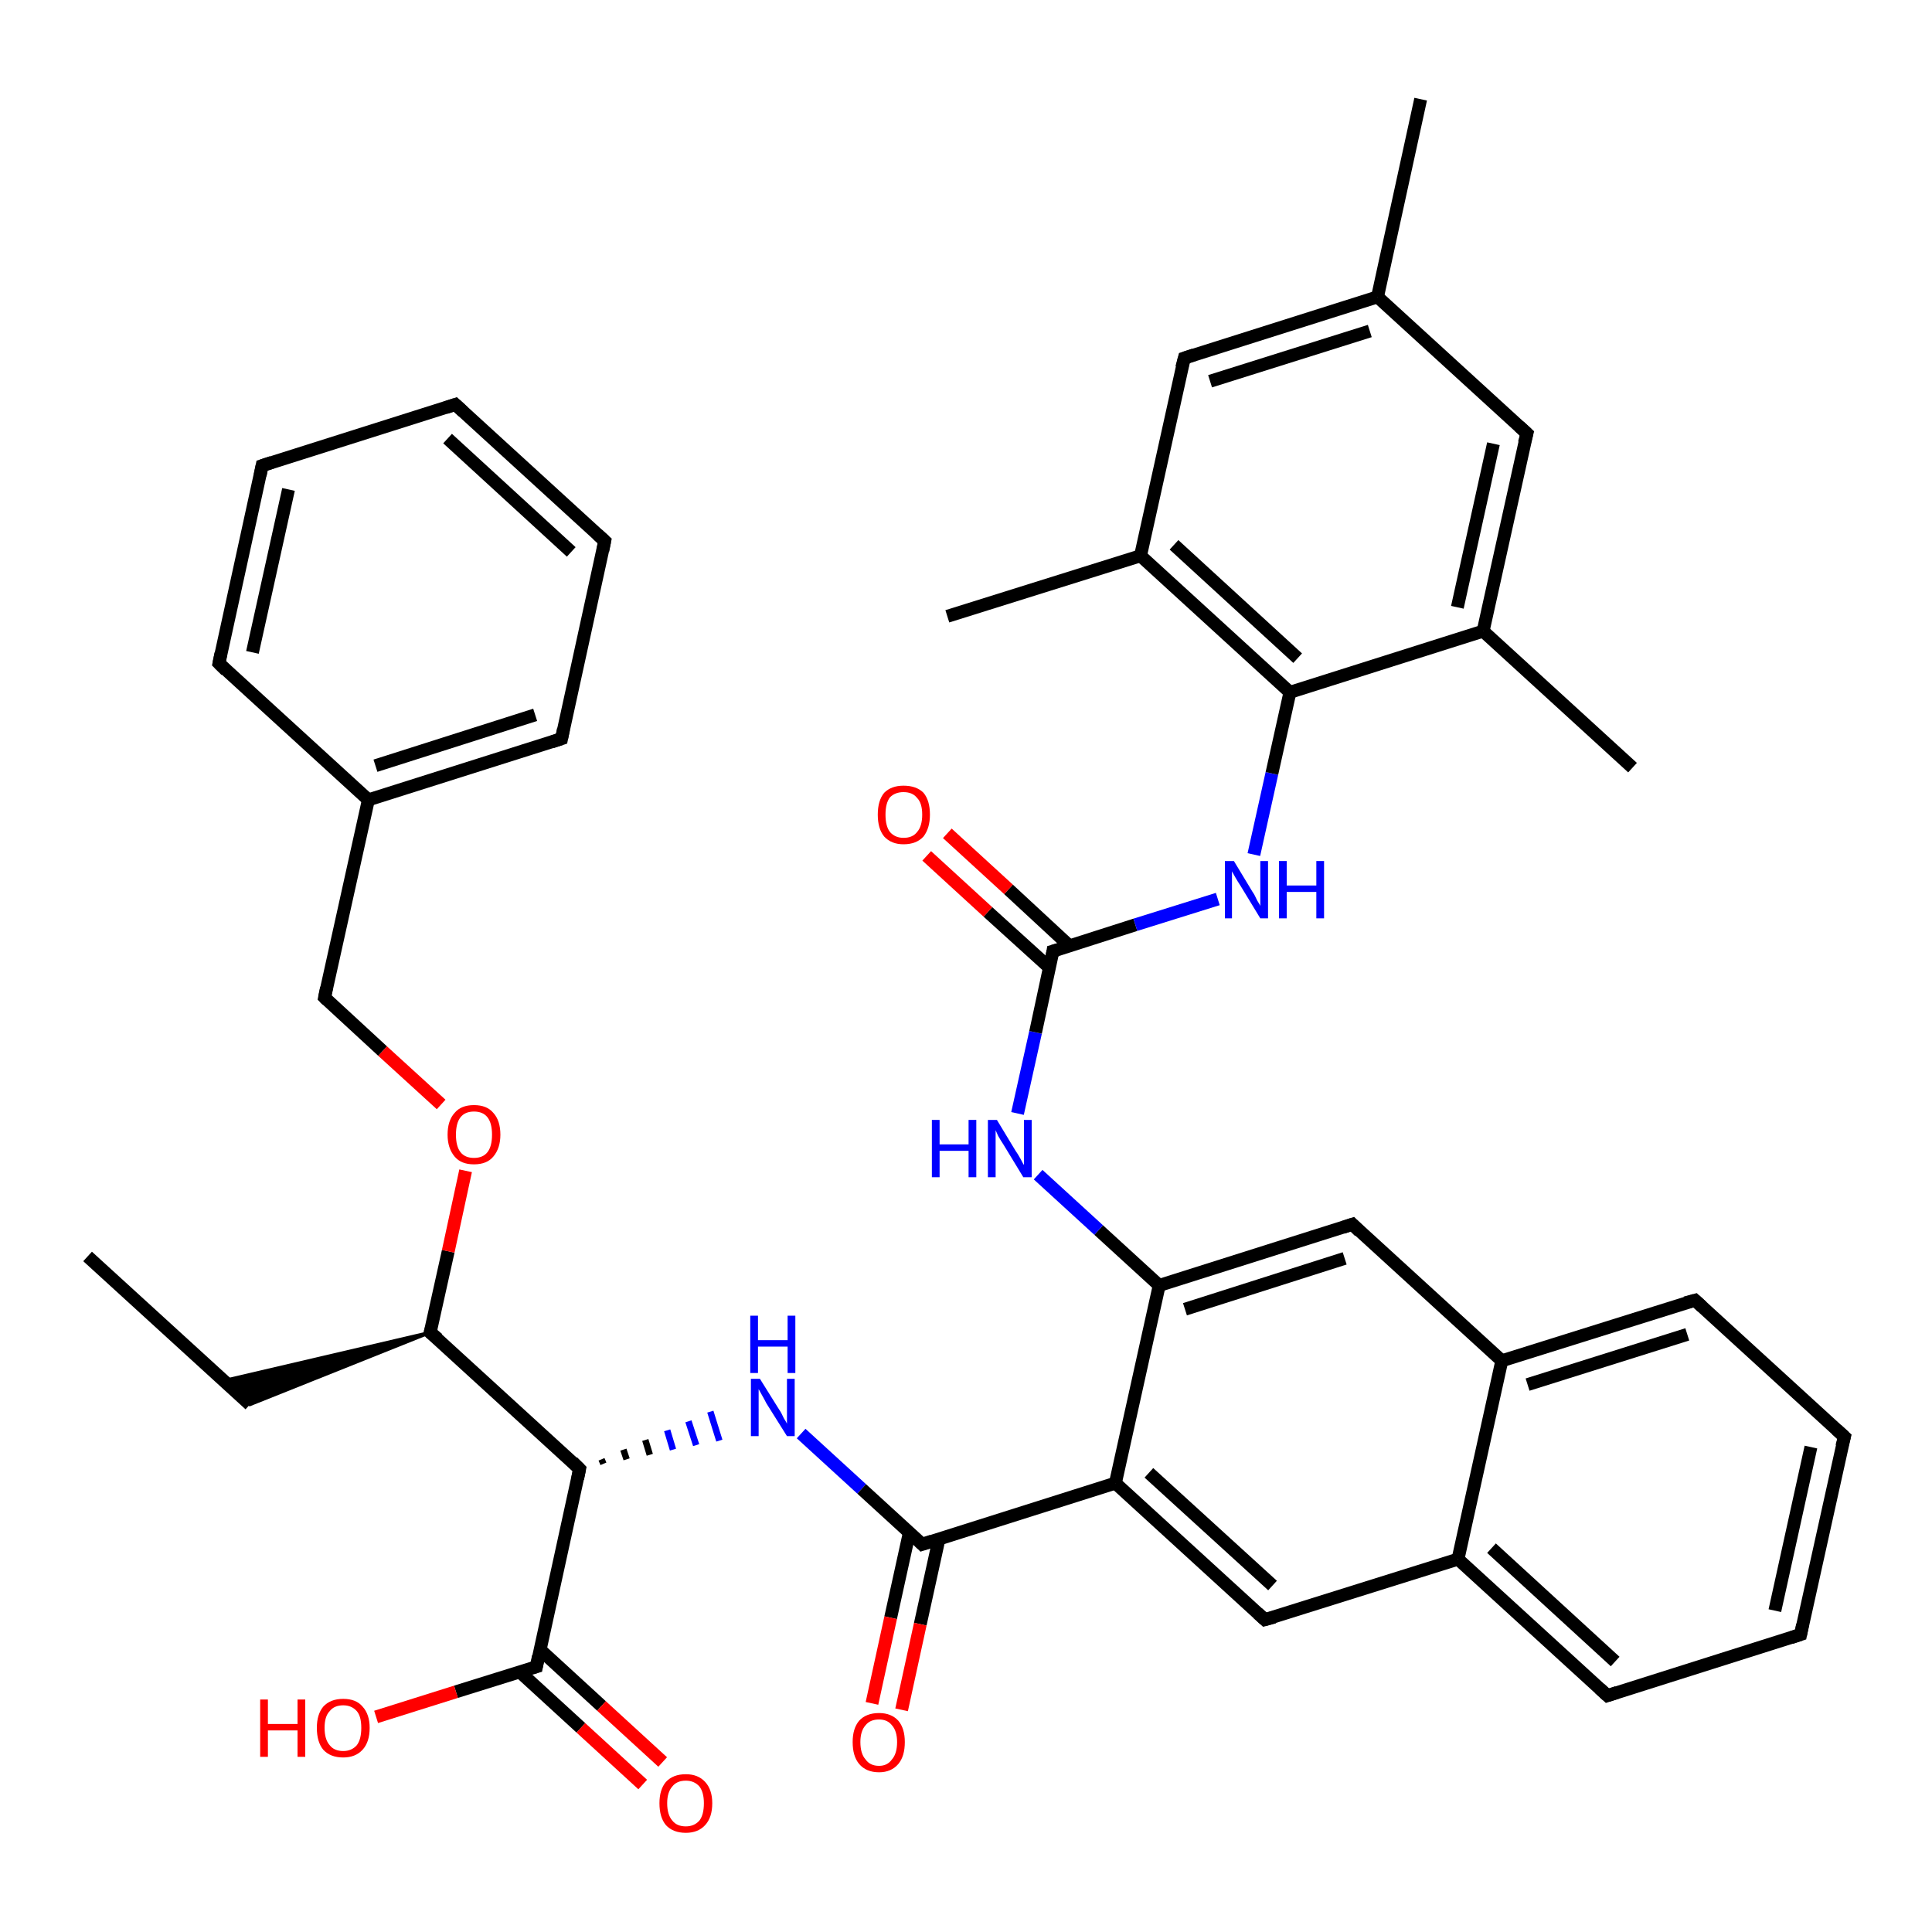 <?xml version='1.0' encoding='iso-8859-1'?>
<svg version='1.1' baseProfile='full'
              xmlns='http://www.w3.org/2000/svg'
                      xmlns:rdkit='http://www.rdkit.org/xml'
                      xmlns:xlink='http://www.w3.org/1999/xlink'
                  xml:space='preserve'
width='300px' height='300px' viewBox='0 0 300 300'>
<!-- END OF HEADER -->
<rect style='opacity:1.0;fill:#FFFFFF;stroke:none' width='300.0' height='300.0' x='0.0' y='0.0'> </rect>
<path class='bond-0 atom-0 atom-1' d='M 13.6,195.1 L 38.8,218.1' style='fill:none;fill-rule:evenodd;stroke:#000000;stroke-width:2.0px;stroke-linecap:butt;stroke-linejoin:miter;stroke-opacity:1' />
<path class='bond-1 atom-2 atom-1' d='M 66.8,206.9 L 38.8,218.1 L 34.7,214.4 Z' style='fill:#000000;fill-rule:evenodd;fill-opacity:1;stroke:#000000;stroke-width:0.5px;stroke-linecap:butt;stroke-linejoin:miter;stroke-opacity:1;' />
<path class='bond-2 atom-2 atom-3' d='M 66.8,206.9 L 69.6,194.3' style='fill:none;fill-rule:evenodd;stroke:#000000;stroke-width:2.0px;stroke-linecap:butt;stroke-linejoin:miter;stroke-opacity:1' />
<path class='bond-2 atom-2 atom-3' d='M 69.6,194.3 L 72.3,181.8' style='fill:none;fill-rule:evenodd;stroke:#FF0000;stroke-width:2.0px;stroke-linecap:butt;stroke-linejoin:miter;stroke-opacity:1' />
<path class='bond-3 atom-3 atom-4' d='M 68.5,171.5 L 59.4,163.2' style='fill:none;fill-rule:evenodd;stroke:#FF0000;stroke-width:2.0px;stroke-linecap:butt;stroke-linejoin:miter;stroke-opacity:1' />
<path class='bond-3 atom-3 atom-4' d='M 59.4,163.2 L 50.4,154.9' style='fill:none;fill-rule:evenodd;stroke:#000000;stroke-width:2.0px;stroke-linecap:butt;stroke-linejoin:miter;stroke-opacity:1' />
<path class='bond-4 atom-4 atom-5' d='M 50.4,154.9 L 57.2,124.2' style='fill:none;fill-rule:evenodd;stroke:#000000;stroke-width:2.0px;stroke-linecap:butt;stroke-linejoin:miter;stroke-opacity:1' />
<path class='bond-5 atom-5 atom-6' d='M 57.2,124.2 L 87.2,114.7' style='fill:none;fill-rule:evenodd;stroke:#000000;stroke-width:2.0px;stroke-linecap:butt;stroke-linejoin:miter;stroke-opacity:1' />
<path class='bond-5 atom-5 atom-6' d='M 58.3,118.9 L 83.1,111.0' style='fill:none;fill-rule:evenodd;stroke:#000000;stroke-width:2.0px;stroke-linecap:butt;stroke-linejoin:miter;stroke-opacity:1' />
<path class='bond-6 atom-6 atom-7' d='M 87.2,114.7 L 93.9,84.0' style='fill:none;fill-rule:evenodd;stroke:#000000;stroke-width:2.0px;stroke-linecap:butt;stroke-linejoin:miter;stroke-opacity:1' />
<path class='bond-7 atom-7 atom-8' d='M 93.9,84.0 L 70.7,62.8' style='fill:none;fill-rule:evenodd;stroke:#000000;stroke-width:2.0px;stroke-linecap:butt;stroke-linejoin:miter;stroke-opacity:1' />
<path class='bond-7 atom-7 atom-8' d='M 88.7,85.7 L 69.5,68.1' style='fill:none;fill-rule:evenodd;stroke:#000000;stroke-width:2.0px;stroke-linecap:butt;stroke-linejoin:miter;stroke-opacity:1' />
<path class='bond-8 atom-8 atom-9' d='M 70.7,62.8 L 40.7,72.3' style='fill:none;fill-rule:evenodd;stroke:#000000;stroke-width:2.0px;stroke-linecap:butt;stroke-linejoin:miter;stroke-opacity:1' />
<path class='bond-9 atom-9 atom-10' d='M 40.7,72.3 L 34.0,103.0' style='fill:none;fill-rule:evenodd;stroke:#000000;stroke-width:2.0px;stroke-linecap:butt;stroke-linejoin:miter;stroke-opacity:1' />
<path class='bond-9 atom-9 atom-10' d='M 44.8,76.0 L 39.2,101.3' style='fill:none;fill-rule:evenodd;stroke:#000000;stroke-width:2.0px;stroke-linecap:butt;stroke-linejoin:miter;stroke-opacity:1' />
<path class='bond-10 atom-2 atom-11' d='M 66.8,206.9 L 90.0,228.1' style='fill:none;fill-rule:evenodd;stroke:#000000;stroke-width:2.0px;stroke-linecap:butt;stroke-linejoin:miter;stroke-opacity:1' />
<path class='bond-11 atom-11 atom-12' d='M 93.7,227.3 L 93.4,226.6' style='fill:none;fill-rule:evenodd;stroke:#000000;stroke-width:1.0px;stroke-linecap:butt;stroke-linejoin:miter;stroke-opacity:1' />
<path class='bond-11 atom-11 atom-12' d='M 97.3,226.6 L 96.8,225.1' style='fill:none;fill-rule:evenodd;stroke:#000000;stroke-width:1.0px;stroke-linecap:butt;stroke-linejoin:miter;stroke-opacity:1' />
<path class='bond-11 atom-11 atom-12' d='M 100.9,225.9 L 100.2,223.6' style='fill:none;fill-rule:evenodd;stroke:#000000;stroke-width:1.0px;stroke-linecap:butt;stroke-linejoin:miter;stroke-opacity:1' />
<path class='bond-11 atom-11 atom-12' d='M 104.5,225.1 L 103.6,222.1' style='fill:none;fill-rule:evenodd;stroke:#0000FF;stroke-width:1.0px;stroke-linecap:butt;stroke-linejoin:miter;stroke-opacity:1' />
<path class='bond-11 atom-11 atom-12' d='M 108.1,224.4 L 106.9,220.7' style='fill:none;fill-rule:evenodd;stroke:#0000FF;stroke-width:1.0px;stroke-linecap:butt;stroke-linejoin:miter;stroke-opacity:1' />
<path class='bond-11 atom-11 atom-12' d='M 111.7,223.7 L 110.3,219.2' style='fill:none;fill-rule:evenodd;stroke:#0000FF;stroke-width:1.0px;stroke-linecap:butt;stroke-linejoin:miter;stroke-opacity:1' />
<path class='bond-12 atom-12 atom-13' d='M 124.4,222.6 L 133.8,231.2' style='fill:none;fill-rule:evenodd;stroke:#0000FF;stroke-width:2.0px;stroke-linecap:butt;stroke-linejoin:miter;stroke-opacity:1' />
<path class='bond-12 atom-12 atom-13' d='M 133.8,231.2 L 143.2,239.8' style='fill:none;fill-rule:evenodd;stroke:#000000;stroke-width:2.0px;stroke-linecap:butt;stroke-linejoin:miter;stroke-opacity:1' />
<path class='bond-13 atom-13 atom-14' d='M 141.2,238.0 L 138.3,251.2' style='fill:none;fill-rule:evenodd;stroke:#000000;stroke-width:2.0px;stroke-linecap:butt;stroke-linejoin:miter;stroke-opacity:1' />
<path class='bond-13 atom-13 atom-14' d='M 138.3,251.2 L 135.4,264.5' style='fill:none;fill-rule:evenodd;stroke:#FF0000;stroke-width:2.0px;stroke-linecap:butt;stroke-linejoin:miter;stroke-opacity:1' />
<path class='bond-13 atom-13 atom-14' d='M 145.8,239.0 L 142.9,252.2' style='fill:none;fill-rule:evenodd;stroke:#000000;stroke-width:2.0px;stroke-linecap:butt;stroke-linejoin:miter;stroke-opacity:1' />
<path class='bond-13 atom-13 atom-14' d='M 142.9,252.2 L 140.0,265.5' style='fill:none;fill-rule:evenodd;stroke:#FF0000;stroke-width:2.0px;stroke-linecap:butt;stroke-linejoin:miter;stroke-opacity:1' />
<path class='bond-14 atom-13 atom-15' d='M 143.2,239.8 L 173.2,230.3' style='fill:none;fill-rule:evenodd;stroke:#000000;stroke-width:2.0px;stroke-linecap:butt;stroke-linejoin:miter;stroke-opacity:1' />
<path class='bond-15 atom-15 atom-16' d='M 173.2,230.3 L 196.4,251.5' style='fill:none;fill-rule:evenodd;stroke:#000000;stroke-width:2.0px;stroke-linecap:butt;stroke-linejoin:miter;stroke-opacity:1' />
<path class='bond-15 atom-15 atom-16' d='M 178.4,228.7 L 197.6,246.2' style='fill:none;fill-rule:evenodd;stroke:#000000;stroke-width:2.0px;stroke-linecap:butt;stroke-linejoin:miter;stroke-opacity:1' />
<path class='bond-16 atom-16 atom-17' d='M 196.4,251.5 L 226.4,242.1' style='fill:none;fill-rule:evenodd;stroke:#000000;stroke-width:2.0px;stroke-linecap:butt;stroke-linejoin:miter;stroke-opacity:1' />
<path class='bond-17 atom-17 atom-18' d='M 226.4,242.1 L 249.6,263.3' style='fill:none;fill-rule:evenodd;stroke:#000000;stroke-width:2.0px;stroke-linecap:butt;stroke-linejoin:miter;stroke-opacity:1' />
<path class='bond-17 atom-17 atom-18' d='M 231.6,240.4 L 250.8,258.0' style='fill:none;fill-rule:evenodd;stroke:#000000;stroke-width:2.0px;stroke-linecap:butt;stroke-linejoin:miter;stroke-opacity:1' />
<path class='bond-18 atom-18 atom-19' d='M 249.6,263.3 L 279.6,253.8' style='fill:none;fill-rule:evenodd;stroke:#000000;stroke-width:2.0px;stroke-linecap:butt;stroke-linejoin:miter;stroke-opacity:1' />
<path class='bond-19 atom-19 atom-20' d='M 279.6,253.8 L 286.4,223.1' style='fill:none;fill-rule:evenodd;stroke:#000000;stroke-width:2.0px;stroke-linecap:butt;stroke-linejoin:miter;stroke-opacity:1' />
<path class='bond-19 atom-19 atom-20' d='M 275.6,250.1 L 281.2,224.7' style='fill:none;fill-rule:evenodd;stroke:#000000;stroke-width:2.0px;stroke-linecap:butt;stroke-linejoin:miter;stroke-opacity:1' />
<path class='bond-20 atom-20 atom-21' d='M 286.4,223.1 L 263.2,201.9' style='fill:none;fill-rule:evenodd;stroke:#000000;stroke-width:2.0px;stroke-linecap:butt;stroke-linejoin:miter;stroke-opacity:1' />
<path class='bond-21 atom-21 atom-22' d='M 263.2,201.9 L 233.2,211.3' style='fill:none;fill-rule:evenodd;stroke:#000000;stroke-width:2.0px;stroke-linecap:butt;stroke-linejoin:miter;stroke-opacity:1' />
<path class='bond-21 atom-21 atom-22' d='M 262.0,207.2 L 237.2,215.0' style='fill:none;fill-rule:evenodd;stroke:#000000;stroke-width:2.0px;stroke-linecap:butt;stroke-linejoin:miter;stroke-opacity:1' />
<path class='bond-22 atom-22 atom-23' d='M 233.2,211.3 L 210.0,190.1' style='fill:none;fill-rule:evenodd;stroke:#000000;stroke-width:2.0px;stroke-linecap:butt;stroke-linejoin:miter;stroke-opacity:1' />
<path class='bond-23 atom-23 atom-24' d='M 210.0,190.1 L 180.0,199.6' style='fill:none;fill-rule:evenodd;stroke:#000000;stroke-width:2.0px;stroke-linecap:butt;stroke-linejoin:miter;stroke-opacity:1' />
<path class='bond-23 atom-23 atom-24' d='M 208.8,195.4 L 184.0,203.3' style='fill:none;fill-rule:evenodd;stroke:#000000;stroke-width:2.0px;stroke-linecap:butt;stroke-linejoin:miter;stroke-opacity:1' />
<path class='bond-24 atom-24 atom-25' d='M 180.0,199.6 L 170.6,191.0' style='fill:none;fill-rule:evenodd;stroke:#000000;stroke-width:2.0px;stroke-linecap:butt;stroke-linejoin:miter;stroke-opacity:1' />
<path class='bond-24 atom-24 atom-25' d='M 170.6,191.0 L 161.2,182.4' style='fill:none;fill-rule:evenodd;stroke:#0000FF;stroke-width:2.0px;stroke-linecap:butt;stroke-linejoin:miter;stroke-opacity:1' />
<path class='bond-25 atom-25 atom-26' d='M 158.0,172.9 L 160.8,160.3' style='fill:none;fill-rule:evenodd;stroke:#0000FF;stroke-width:2.0px;stroke-linecap:butt;stroke-linejoin:miter;stroke-opacity:1' />
<path class='bond-25 atom-25 atom-26' d='M 160.8,160.3 L 163.5,147.7' style='fill:none;fill-rule:evenodd;stroke:#000000;stroke-width:2.0px;stroke-linecap:butt;stroke-linejoin:miter;stroke-opacity:1' />
<path class='bond-26 atom-26 atom-27' d='M 166.1,146.9 L 156.6,138.1' style='fill:none;fill-rule:evenodd;stroke:#000000;stroke-width:2.0px;stroke-linecap:butt;stroke-linejoin:miter;stroke-opacity:1' />
<path class='bond-26 atom-26 atom-27' d='M 156.6,138.1 L 147.1,129.4' style='fill:none;fill-rule:evenodd;stroke:#FF0000;stroke-width:2.0px;stroke-linecap:butt;stroke-linejoin:miter;stroke-opacity:1' />
<path class='bond-26 atom-26 atom-27' d='M 163.0,150.3 L 153.4,141.6' style='fill:none;fill-rule:evenodd;stroke:#000000;stroke-width:2.0px;stroke-linecap:butt;stroke-linejoin:miter;stroke-opacity:1' />
<path class='bond-26 atom-26 atom-27' d='M 153.4,141.6 L 143.9,132.9' style='fill:none;fill-rule:evenodd;stroke:#FF0000;stroke-width:2.0px;stroke-linecap:butt;stroke-linejoin:miter;stroke-opacity:1' />
<path class='bond-27 atom-26 atom-28' d='M 163.5,147.7 L 176.3,143.6' style='fill:none;fill-rule:evenodd;stroke:#000000;stroke-width:2.0px;stroke-linecap:butt;stroke-linejoin:miter;stroke-opacity:1' />
<path class='bond-27 atom-26 atom-28' d='M 176.3,143.6 L 189.1,139.6' style='fill:none;fill-rule:evenodd;stroke:#0000FF;stroke-width:2.0px;stroke-linecap:butt;stroke-linejoin:miter;stroke-opacity:1' />
<path class='bond-28 atom-28 atom-29' d='M 194.7,132.7 L 197.5,120.1' style='fill:none;fill-rule:evenodd;stroke:#0000FF;stroke-width:2.0px;stroke-linecap:butt;stroke-linejoin:miter;stroke-opacity:1' />
<path class='bond-28 atom-28 atom-29' d='M 197.5,120.1 L 200.3,107.5' style='fill:none;fill-rule:evenodd;stroke:#000000;stroke-width:2.0px;stroke-linecap:butt;stroke-linejoin:miter;stroke-opacity:1' />
<path class='bond-29 atom-29 atom-30' d='M 200.3,107.5 L 177.1,86.3' style='fill:none;fill-rule:evenodd;stroke:#000000;stroke-width:2.0px;stroke-linecap:butt;stroke-linejoin:miter;stroke-opacity:1' />
<path class='bond-29 atom-29 atom-30' d='M 201.5,102.2 L 182.3,84.6' style='fill:none;fill-rule:evenodd;stroke:#000000;stroke-width:2.0px;stroke-linecap:butt;stroke-linejoin:miter;stroke-opacity:1' />
<path class='bond-30 atom-30 atom-31' d='M 177.1,86.3 L 147.1,95.7' style='fill:none;fill-rule:evenodd;stroke:#000000;stroke-width:2.0px;stroke-linecap:butt;stroke-linejoin:miter;stroke-opacity:1' />
<path class='bond-31 atom-30 atom-32' d='M 177.1,86.3 L 183.9,55.6' style='fill:none;fill-rule:evenodd;stroke:#000000;stroke-width:2.0px;stroke-linecap:butt;stroke-linejoin:miter;stroke-opacity:1' />
<path class='bond-32 atom-32 atom-33' d='M 183.9,55.6 L 213.9,46.1' style='fill:none;fill-rule:evenodd;stroke:#000000;stroke-width:2.0px;stroke-linecap:butt;stroke-linejoin:miter;stroke-opacity:1' />
<path class='bond-32 atom-32 atom-33' d='M 187.9,59.2 L 212.7,51.4' style='fill:none;fill-rule:evenodd;stroke:#000000;stroke-width:2.0px;stroke-linecap:butt;stroke-linejoin:miter;stroke-opacity:1' />
<path class='bond-33 atom-33 atom-34' d='M 213.9,46.1 L 220.6,15.4' style='fill:none;fill-rule:evenodd;stroke:#000000;stroke-width:2.0px;stroke-linecap:butt;stroke-linejoin:miter;stroke-opacity:1' />
<path class='bond-34 atom-33 atom-35' d='M 213.9,46.1 L 237.1,67.3' style='fill:none;fill-rule:evenodd;stroke:#000000;stroke-width:2.0px;stroke-linecap:butt;stroke-linejoin:miter;stroke-opacity:1' />
<path class='bond-35 atom-35 atom-36' d='M 237.1,67.3 L 230.3,98.0' style='fill:none;fill-rule:evenodd;stroke:#000000;stroke-width:2.0px;stroke-linecap:butt;stroke-linejoin:miter;stroke-opacity:1' />
<path class='bond-35 atom-35 atom-36' d='M 231.9,68.9 L 226.3,94.3' style='fill:none;fill-rule:evenodd;stroke:#000000;stroke-width:2.0px;stroke-linecap:butt;stroke-linejoin:miter;stroke-opacity:1' />
<path class='bond-36 atom-36 atom-37' d='M 230.3,98.0 L 253.5,119.2' style='fill:none;fill-rule:evenodd;stroke:#000000;stroke-width:2.0px;stroke-linecap:butt;stroke-linejoin:miter;stroke-opacity:1' />
<path class='bond-37 atom-11 atom-38' d='M 90.0,228.1 L 83.3,258.8' style='fill:none;fill-rule:evenodd;stroke:#000000;stroke-width:2.0px;stroke-linecap:butt;stroke-linejoin:miter;stroke-opacity:1' />
<path class='bond-38 atom-38 atom-39' d='M 83.3,258.8 L 70.8,262.7' style='fill:none;fill-rule:evenodd;stroke:#000000;stroke-width:2.0px;stroke-linecap:butt;stroke-linejoin:miter;stroke-opacity:1' />
<path class='bond-38 atom-38 atom-39' d='M 70.8,262.7 L 58.4,266.6' style='fill:none;fill-rule:evenodd;stroke:#FF0000;stroke-width:2.0px;stroke-linecap:butt;stroke-linejoin:miter;stroke-opacity:1' />
<path class='bond-39 atom-38 atom-40' d='M 80.7,259.6 L 90.2,268.3' style='fill:none;fill-rule:evenodd;stroke:#000000;stroke-width:2.0px;stroke-linecap:butt;stroke-linejoin:miter;stroke-opacity:1' />
<path class='bond-39 atom-38 atom-40' d='M 90.2,268.3 L 99.8,277.1' style='fill:none;fill-rule:evenodd;stroke:#FF0000;stroke-width:2.0px;stroke-linecap:butt;stroke-linejoin:miter;stroke-opacity:1' />
<path class='bond-39 atom-38 atom-40' d='M 83.8,256.1 L 93.4,264.9' style='fill:none;fill-rule:evenodd;stroke:#000000;stroke-width:2.0px;stroke-linecap:butt;stroke-linejoin:miter;stroke-opacity:1' />
<path class='bond-39 atom-38 atom-40' d='M 93.4,264.9 L 102.9,273.6' style='fill:none;fill-rule:evenodd;stroke:#FF0000;stroke-width:2.0px;stroke-linecap:butt;stroke-linejoin:miter;stroke-opacity:1' />
<path class='bond-40 atom-10 atom-5' d='M 34.0,103.0 L 57.2,124.2' style='fill:none;fill-rule:evenodd;stroke:#000000;stroke-width:2.0px;stroke-linecap:butt;stroke-linejoin:miter;stroke-opacity:1' />
<path class='bond-41 atom-24 atom-15' d='M 180.0,199.6 L 173.2,230.3' style='fill:none;fill-rule:evenodd;stroke:#000000;stroke-width:2.0px;stroke-linecap:butt;stroke-linejoin:miter;stroke-opacity:1' />
<path class='bond-42 atom-36 atom-29' d='M 230.3,98.0 L 200.3,107.5' style='fill:none;fill-rule:evenodd;stroke:#000000;stroke-width:2.0px;stroke-linecap:butt;stroke-linejoin:miter;stroke-opacity:1' />
<path class='bond-43 atom-22 atom-17' d='M 233.2,211.3 L 226.4,242.1' style='fill:none;fill-rule:evenodd;stroke:#000000;stroke-width:2.0px;stroke-linecap:butt;stroke-linejoin:miter;stroke-opacity:1' />
<path d='M 67.0,206.2 L 66.8,206.9 L 68.0,207.9' style='fill:none;stroke:#000000;stroke-width:2.0px;stroke-linecap:butt;stroke-linejoin:miter;stroke-opacity:1;' />
<path d='M 50.8,155.3 L 50.4,154.9 L 50.7,153.4' style='fill:none;stroke:#000000;stroke-width:2.0px;stroke-linecap:butt;stroke-linejoin:miter;stroke-opacity:1;' />
<path d='M 85.7,115.2 L 87.2,114.7 L 87.5,113.2' style='fill:none;stroke:#000000;stroke-width:2.0px;stroke-linecap:butt;stroke-linejoin:miter;stroke-opacity:1;' />
<path d='M 93.6,85.5 L 93.9,84.0 L 92.8,83.0' style='fill:none;stroke:#000000;stroke-width:2.0px;stroke-linecap:butt;stroke-linejoin:miter;stroke-opacity:1;' />
<path d='M 71.9,63.9 L 70.7,62.8 L 69.2,63.3' style='fill:none;stroke:#000000;stroke-width:2.0px;stroke-linecap:butt;stroke-linejoin:miter;stroke-opacity:1;' />
<path d='M 42.2,71.8 L 40.7,72.3 L 40.4,73.8' style='fill:none;stroke:#000000;stroke-width:2.0px;stroke-linecap:butt;stroke-linejoin:miter;stroke-opacity:1;' />
<path d='M 34.3,101.5 L 34.0,103.0 L 35.1,104.1' style='fill:none;stroke:#000000;stroke-width:2.0px;stroke-linecap:butt;stroke-linejoin:miter;stroke-opacity:1;' />
<path d='M 88.9,227.0 L 90.0,228.1 L 89.7,229.6' style='fill:none;stroke:#000000;stroke-width:2.0px;stroke-linecap:butt;stroke-linejoin:miter;stroke-opacity:1;' />
<path d='M 142.8,239.4 L 143.2,239.8 L 144.7,239.3' style='fill:none;stroke:#000000;stroke-width:2.0px;stroke-linecap:butt;stroke-linejoin:miter;stroke-opacity:1;' />
<path d='M 195.3,250.5 L 196.4,251.5 L 197.9,251.1' style='fill:none;stroke:#000000;stroke-width:2.0px;stroke-linecap:butt;stroke-linejoin:miter;stroke-opacity:1;' />
<path d='M 248.4,262.2 L 249.6,263.3 L 251.1,262.8' style='fill:none;stroke:#000000;stroke-width:2.0px;stroke-linecap:butt;stroke-linejoin:miter;stroke-opacity:1;' />
<path d='M 278.1,254.3 L 279.6,253.8 L 279.9,252.3' style='fill:none;stroke:#000000;stroke-width:2.0px;stroke-linecap:butt;stroke-linejoin:miter;stroke-opacity:1;' />
<path d='M 286.0,224.6 L 286.4,223.1 L 285.2,222.0' style='fill:none;stroke:#000000;stroke-width:2.0px;stroke-linecap:butt;stroke-linejoin:miter;stroke-opacity:1;' />
<path d='M 264.3,202.9 L 263.2,201.9 L 261.7,202.3' style='fill:none;stroke:#000000;stroke-width:2.0px;stroke-linecap:butt;stroke-linejoin:miter;stroke-opacity:1;' />
<path d='M 211.1,191.2 L 210.0,190.1 L 208.5,190.6' style='fill:none;stroke:#000000;stroke-width:2.0px;stroke-linecap:butt;stroke-linejoin:miter;stroke-opacity:1;' />
<path d='M 163.4,148.3 L 163.5,147.7 L 164.2,147.5' style='fill:none;stroke:#000000;stroke-width:2.0px;stroke-linecap:butt;stroke-linejoin:miter;stroke-opacity:1;' />
<path d='M 183.5,57.1 L 183.9,55.6 L 185.4,55.1' style='fill:none;stroke:#000000;stroke-width:2.0px;stroke-linecap:butt;stroke-linejoin:miter;stroke-opacity:1;' />
<path d='M 235.9,66.2 L 237.1,67.3 L 236.7,68.8' style='fill:none;stroke:#000000;stroke-width:2.0px;stroke-linecap:butt;stroke-linejoin:miter;stroke-opacity:1;' />
<path d='M 83.6,257.2 L 83.3,258.8 L 82.6,259.0' style='fill:none;stroke:#000000;stroke-width:2.0px;stroke-linecap:butt;stroke-linejoin:miter;stroke-opacity:1;' />
<path class='atom-3' d='M 69.5 176.2
Q 69.5 174.0, 70.6 172.8
Q 71.6 171.6, 73.6 171.6
Q 75.6 171.6, 76.6 172.8
Q 77.7 174.0, 77.7 176.2
Q 77.7 178.3, 76.6 179.6
Q 75.6 180.8, 73.6 180.8
Q 71.6 180.8, 70.6 179.6
Q 69.5 178.3, 69.5 176.2
M 73.6 179.8
Q 75.0 179.8, 75.7 178.9
Q 76.4 178.0, 76.4 176.2
Q 76.4 174.4, 75.7 173.5
Q 75.0 172.6, 73.6 172.6
Q 72.2 172.6, 71.5 173.5
Q 70.8 174.4, 70.8 176.2
Q 70.8 178.0, 71.5 178.9
Q 72.2 179.8, 73.6 179.8
' fill='#FF0000'/>
<path class='atom-12' d='M 118.0 214.1
L 121.0 218.9
Q 121.3 219.3, 121.7 220.2
Q 122.2 221.0, 122.2 221.1
L 122.2 214.1
L 123.4 214.1
L 123.4 223.0
L 122.2 223.0
L 119.0 217.9
Q 118.7 217.3, 118.3 216.6
Q 117.9 215.9, 117.8 215.7
L 117.8 223.0
L 116.6 223.0
L 116.6 214.1
L 118.0 214.1
' fill='#0000FF'/>
<path class='atom-12' d='M 116.5 204.3
L 117.7 204.3
L 117.7 208.1
L 122.3 208.1
L 122.3 204.3
L 123.5 204.3
L 123.5 213.2
L 122.3 213.2
L 122.3 209.1
L 117.7 209.1
L 117.7 213.2
L 116.5 213.2
L 116.5 204.3
' fill='#0000FF'/>
<path class='atom-14' d='M 132.4 270.5
Q 132.4 268.4, 133.4 267.2
Q 134.5 266.0, 136.5 266.0
Q 138.4 266.0, 139.5 267.2
Q 140.5 268.4, 140.5 270.5
Q 140.5 272.7, 139.5 273.9
Q 138.4 275.2, 136.5 275.2
Q 134.5 275.2, 133.4 273.9
Q 132.4 272.7, 132.4 270.5
M 136.5 274.2
Q 137.8 274.2, 138.5 273.2
Q 139.3 272.3, 139.3 270.5
Q 139.3 268.8, 138.5 267.9
Q 137.8 267.0, 136.5 267.0
Q 135.1 267.0, 134.4 267.9
Q 133.6 268.8, 133.6 270.5
Q 133.6 272.3, 134.4 273.2
Q 135.1 274.2, 136.5 274.2
' fill='#FF0000'/>
<path class='atom-25' d='M 144.7 173.9
L 145.9 173.9
L 145.9 177.7
L 150.4 177.7
L 150.4 173.9
L 151.6 173.9
L 151.6 182.8
L 150.4 182.8
L 150.4 178.7
L 145.9 178.7
L 145.9 182.8
L 144.7 182.8
L 144.7 173.9
' fill='#0000FF'/>
<path class='atom-25' d='M 154.8 173.9
L 157.7 178.7
Q 158.0 179.1, 158.5 180.0
Q 158.9 180.8, 159.0 180.9
L 159.0 173.9
L 160.2 173.9
L 160.2 182.8
L 158.9 182.8
L 155.8 177.7
Q 155.4 177.1, 155.0 176.4
Q 154.7 175.7, 154.6 175.5
L 154.6 182.8
L 153.4 182.8
L 153.4 173.9
L 154.8 173.9
' fill='#0000FF'/>
<path class='atom-27' d='M 136.3 126.5
Q 136.3 124.3, 137.3 123.1
Q 138.4 122.0, 140.3 122.0
Q 142.3 122.0, 143.4 123.1
Q 144.4 124.3, 144.4 126.5
Q 144.4 128.6, 143.4 129.9
Q 142.3 131.1, 140.3 131.1
Q 138.4 131.1, 137.3 129.9
Q 136.3 128.7, 136.3 126.5
M 140.3 130.1
Q 141.7 130.1, 142.4 129.2
Q 143.2 128.3, 143.2 126.5
Q 143.2 124.7, 142.4 123.9
Q 141.7 123.0, 140.3 123.0
Q 139.0 123.0, 138.2 123.8
Q 137.5 124.7, 137.5 126.5
Q 137.5 128.3, 138.2 129.2
Q 139.0 130.1, 140.3 130.1
' fill='#FF0000'/>
<path class='atom-28' d='M 191.6 133.7
L 194.5 138.5
Q 194.8 138.9, 195.2 139.8
Q 195.7 140.6, 195.7 140.7
L 195.7 133.7
L 196.9 133.7
L 196.9 142.6
L 195.7 142.6
L 192.6 137.5
Q 192.2 136.9, 191.8 136.2
Q 191.4 135.5, 191.3 135.3
L 191.3 142.6
L 190.2 142.6
L 190.2 133.7
L 191.6 133.7
' fill='#0000FF'/>
<path class='atom-28' d='M 198.6 133.7
L 199.8 133.7
L 199.8 137.5
L 204.4 137.5
L 204.4 133.7
L 205.6 133.7
L 205.6 142.6
L 204.4 142.6
L 204.4 138.5
L 199.8 138.5
L 199.8 142.6
L 198.6 142.6
L 198.6 133.7
' fill='#0000FF'/>
<path class='atom-39' d='M 40.4 263.9
L 41.6 263.9
L 41.6 267.7
L 46.2 267.7
L 46.2 263.9
L 47.4 263.9
L 47.4 272.8
L 46.2 272.8
L 46.2 268.7
L 41.6 268.7
L 41.6 272.8
L 40.4 272.8
L 40.4 263.9
' fill='#FF0000'/>
<path class='atom-39' d='M 49.2 268.3
Q 49.2 266.2, 50.2 265.0
Q 51.3 263.8, 53.3 263.8
Q 55.3 263.8, 56.3 265.0
Q 57.4 266.2, 57.4 268.3
Q 57.4 270.5, 56.3 271.7
Q 55.2 272.9, 53.3 272.9
Q 51.3 272.9, 50.2 271.7
Q 49.2 270.5, 49.2 268.3
M 53.3 271.9
Q 54.6 271.9, 55.4 271.0
Q 56.1 270.1, 56.1 268.3
Q 56.1 266.5, 55.4 265.7
Q 54.6 264.8, 53.3 264.8
Q 51.9 264.8, 51.2 265.7
Q 50.4 266.5, 50.4 268.3
Q 50.4 270.1, 51.2 271.0
Q 51.9 271.9, 53.3 271.9
' fill='#FF0000'/>
<path class='atom-40' d='M 102.4 280.0
Q 102.4 277.9, 103.4 276.7
Q 104.5 275.5, 106.5 275.5
Q 108.4 275.5, 109.5 276.7
Q 110.6 277.9, 110.6 280.0
Q 110.6 282.2, 109.5 283.4
Q 108.4 284.6, 106.5 284.6
Q 104.5 284.6, 103.4 283.4
Q 102.4 282.2, 102.4 280.0
M 106.5 283.6
Q 107.8 283.6, 108.6 282.7
Q 109.3 281.8, 109.3 280.0
Q 109.3 278.3, 108.6 277.4
Q 107.8 276.5, 106.5 276.5
Q 105.1 276.5, 104.4 277.4
Q 103.6 278.3, 103.6 280.0
Q 103.6 281.8, 104.4 282.7
Q 105.1 283.6, 106.5 283.6
' fill='#FF0000'/>
</svg>
